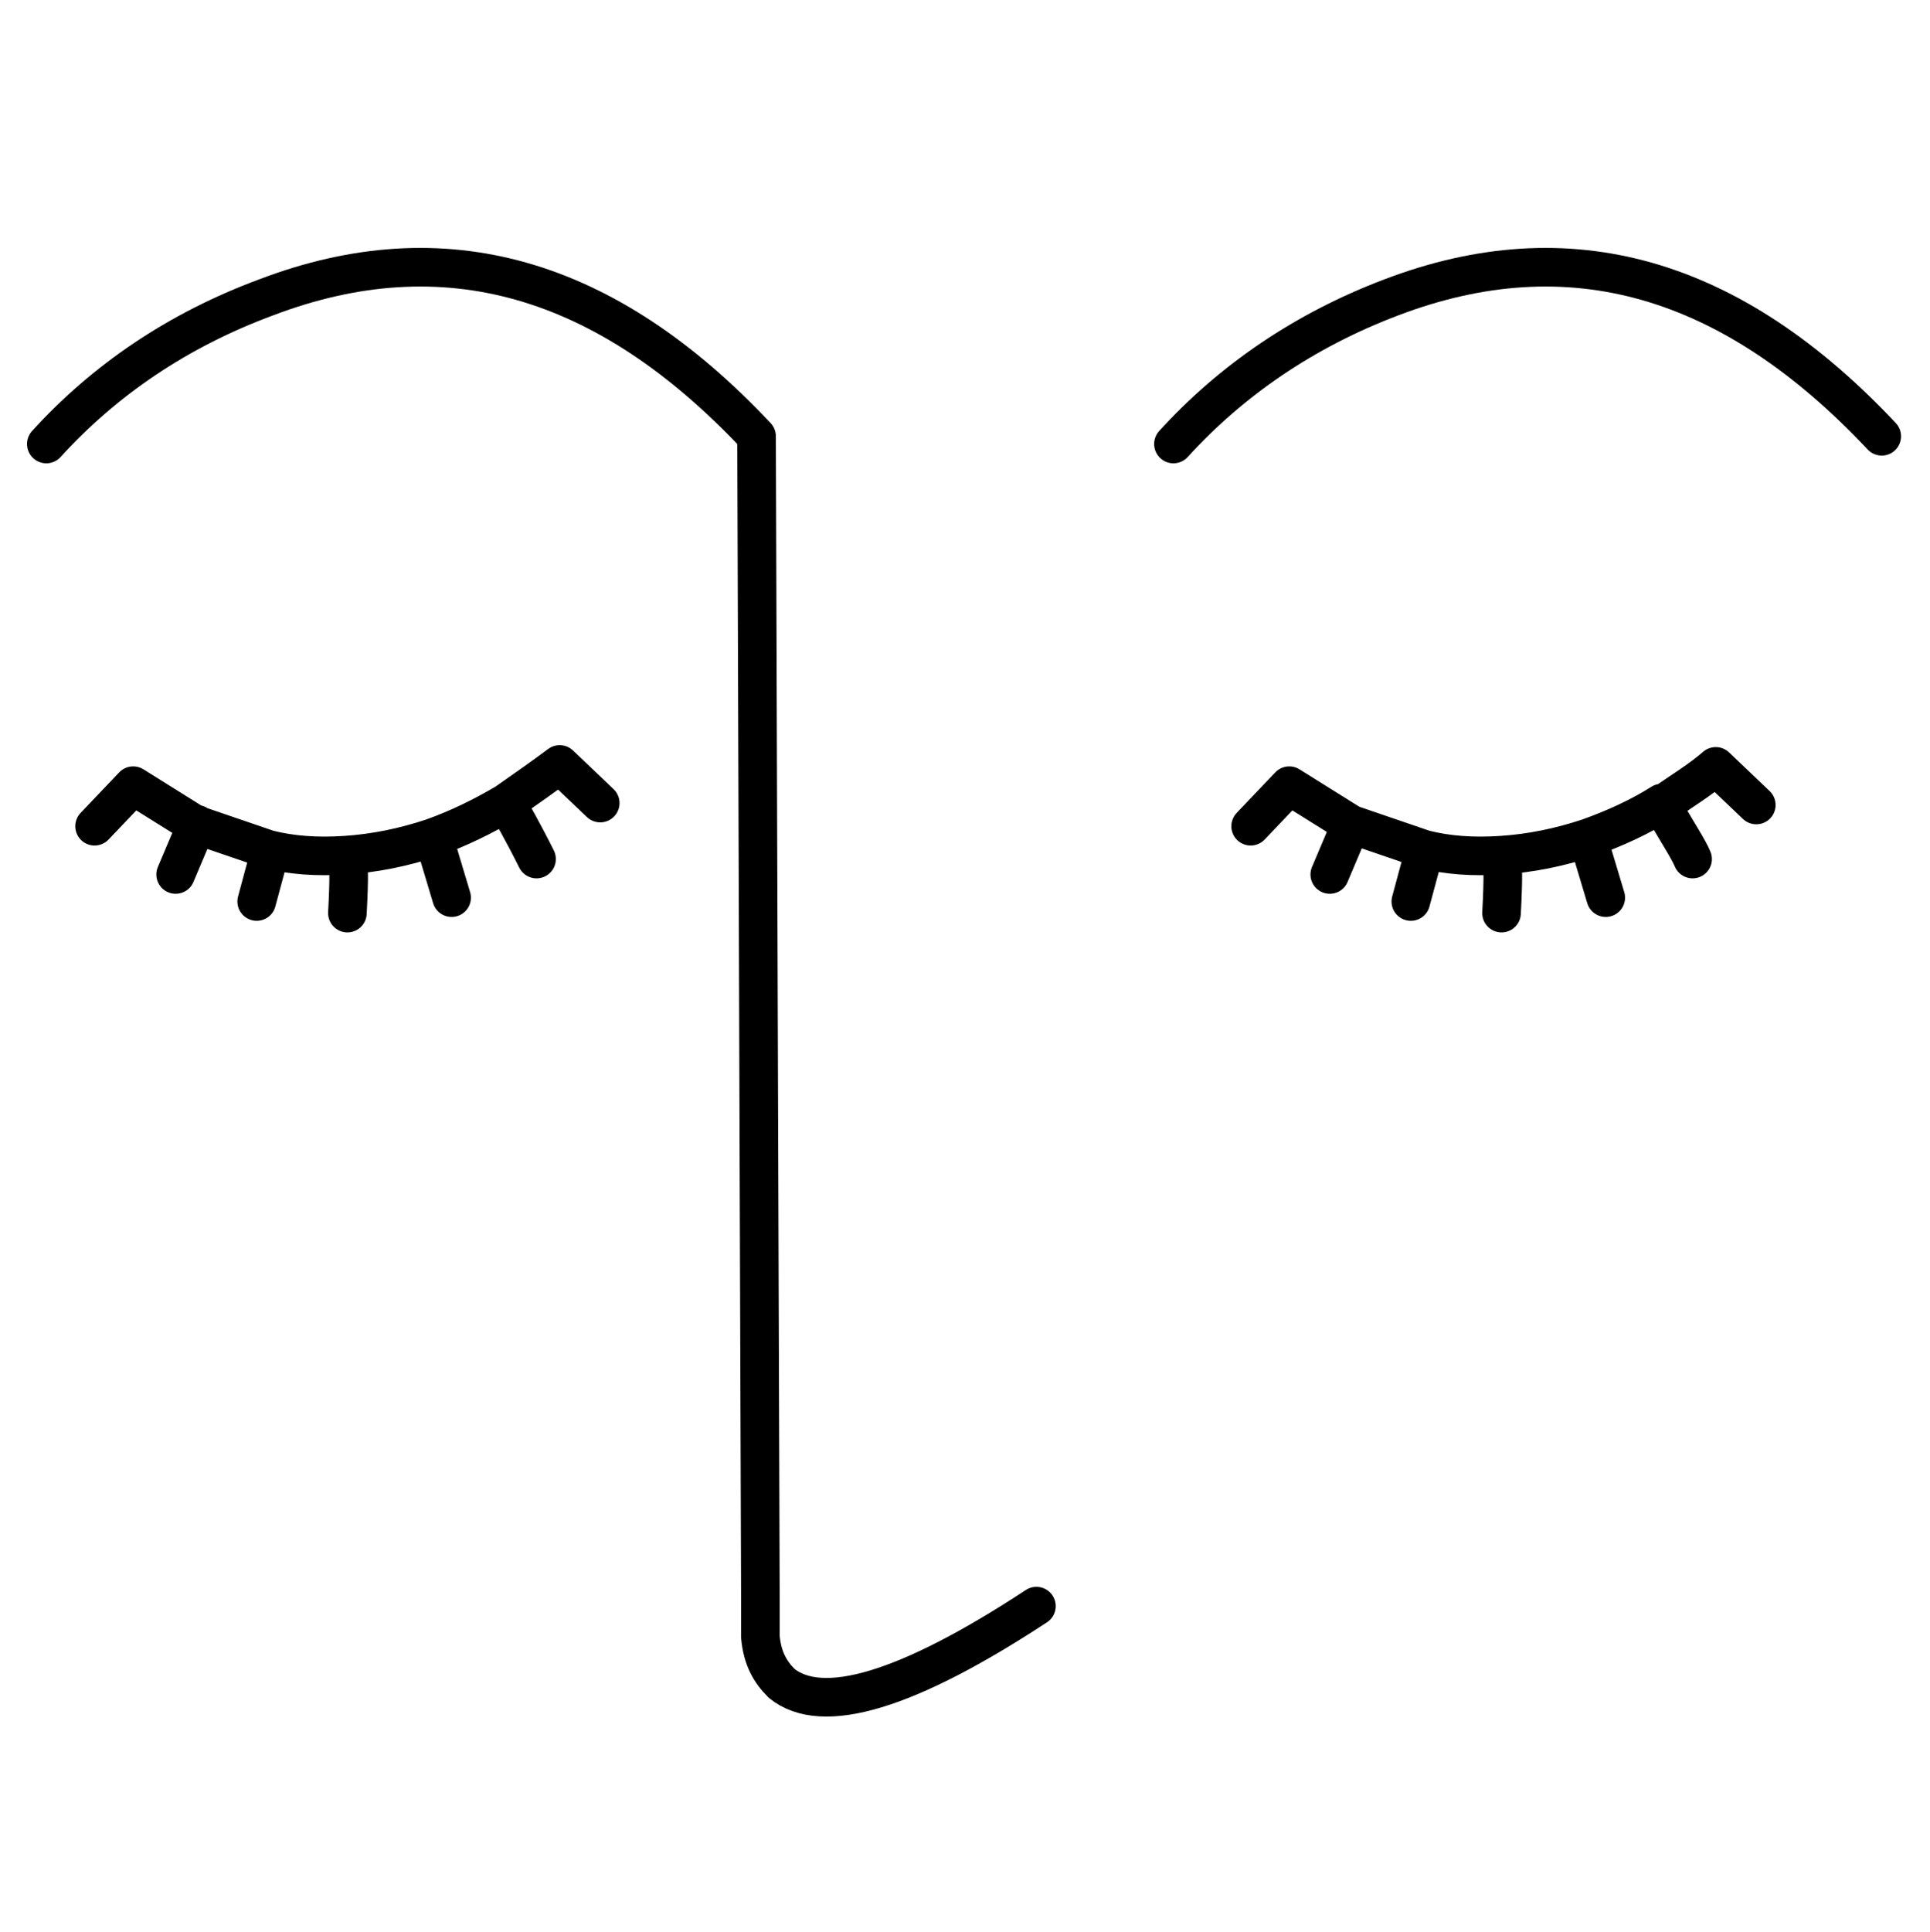<?xml version="1.0" encoding="utf-8"?>
<!-- Generator: Adobe Illustrator 23.0.1, SVG Export Plug-In . SVG Version: 6.00 Build 0)  -->
<svg version="1.1" id="Layer_1" xmlns="http://www.w3.org/2000/svg" xmlns:xlink="http://www.w3.org/1999/xlink" x="0px" y="0px"
	 viewBox="0 0 100 100.1" style="enable-background:new 0 0 100 100.1;" xml:space="preserve">
<style type="text/css">
	.st0{fill:none;stroke:#000000;stroke-width:2;stroke-linecap:round;stroke-linejoin:round;}
</style>
<g transform="matrix( 1, 0, 0, 1, 0,0) ">
	<g>
		<path id="a" class="st0" d="M91,41.7l-2.1-2c-0.8,0.7-1.8,1.3-2.8,2c0.8,1.4,1.4,2.3,1.6,2.8 M64.8,42.8l2-2.1l3.2,2l3.8,1.3
			c1.2,0.3,2.5,0.4,4,0.3c1.5-0.1,3-0.4,4.5-0.9c1.4-0.5,2.7-1.1,3.8-1.8 M73.1,46.7l0.7-2.6 M68.9,45.3l1.1-2.6 M83.2,46.5l-0.9-3
			 M77.8,47.3c0.1-1.9,0.1-2.9-0.1-2.9 M60.8,23c3-3.3,6.8-5.9,11.3-7.6c9.2-3.5,17.6-1.1,25.4,7.2 M4.9,42.8l2-2.1l3.2,2l3.8,1.3
			c1.2,0.3,2.5,0.4,4,0.3c1.5-0.1,3-0.4,4.5-0.9c1.4-0.5,2.6-1.1,3.8-1.8c1-0.7,2-1.4,2.8-2l2.1,2 M18,47.3c0.1-1.9,0.1-2.9-0.1-2.9
			 M13.3,46.7l0.7-2.6 M9.1,45.3l1.1-2.6 M27.8,44.5c-0.2-0.4-0.7-1.4-1.5-2.8 M23.4,46.5l-0.9-3 M2.4,23c3-3.3,6.8-5.9,11.4-7.6
			c9.2-3.5,17.6-1.1,25.4,7.2l0.2,60.6c0,0.1,0,0.6,0,1.6c0.1,1.1,0.5,1.8,1.1,2.4c2.1,1.7,6.5,0.4,13.2-4"/>
	</g>
</g>
</svg>
